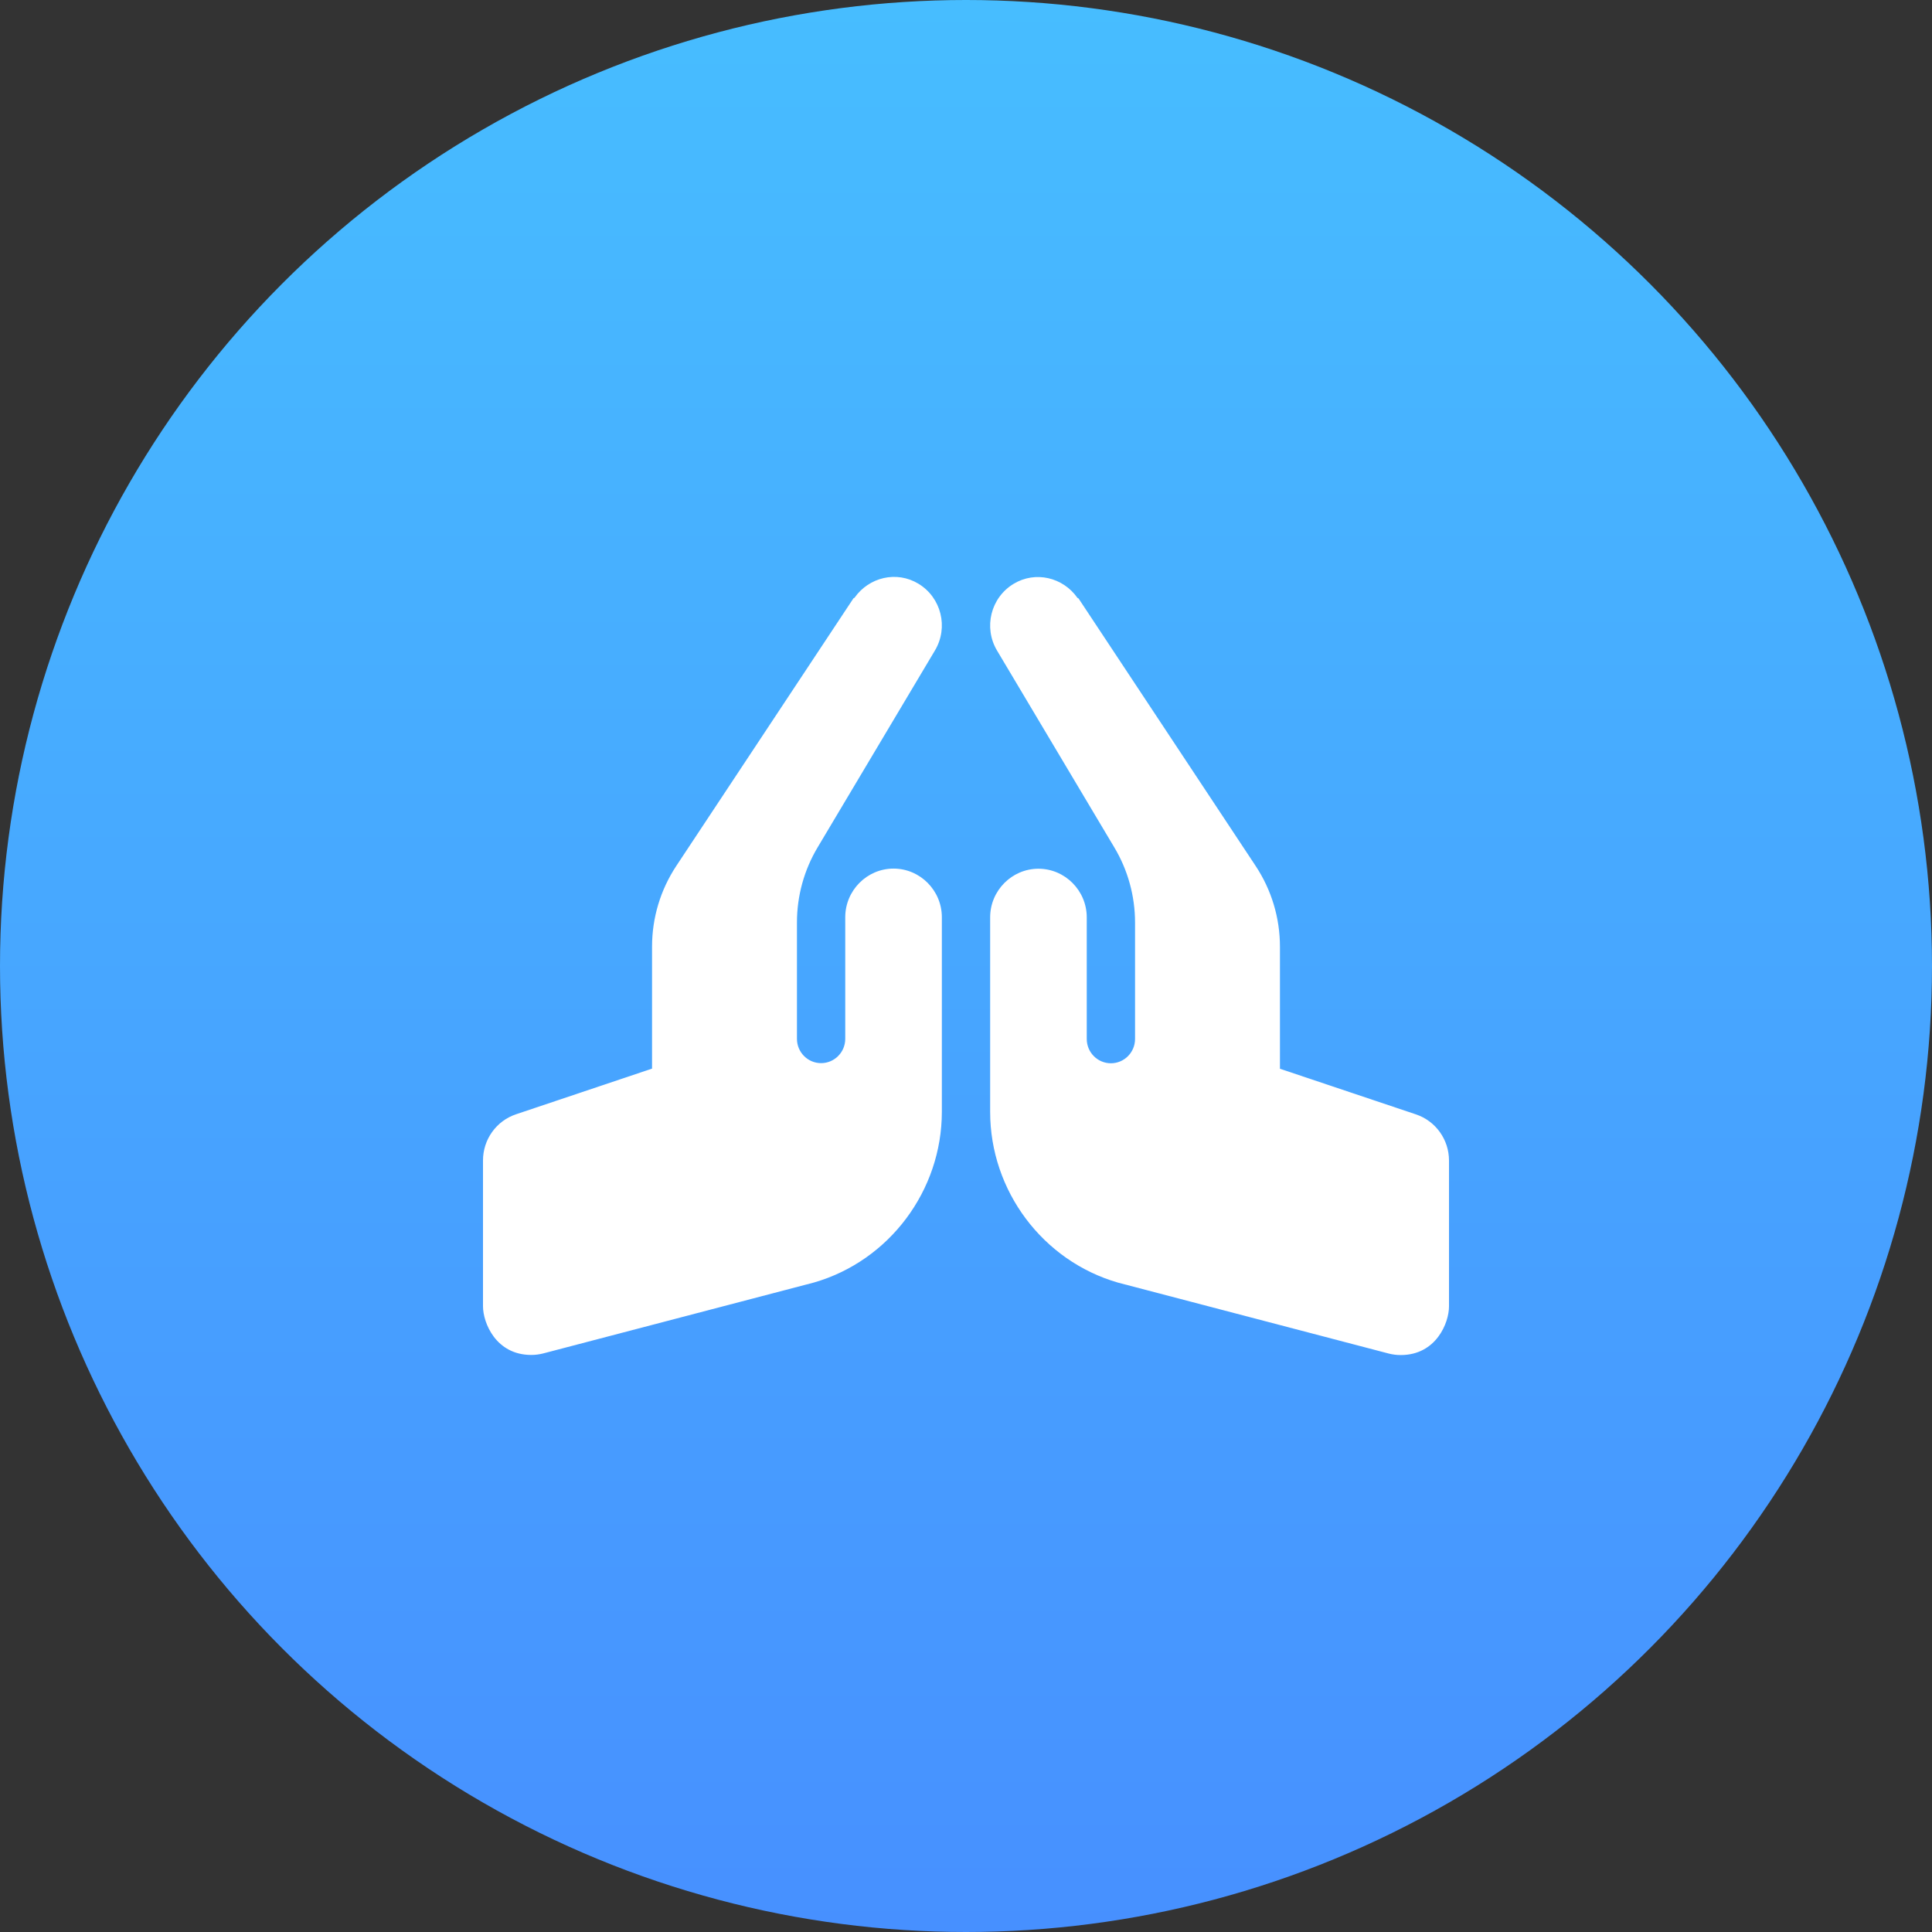 <svg width="72" height="72" viewBox="0 0 72 72" fill="none" xmlns="http://www.w3.org/2000/svg">
<rect x="0" y="0" width="72" height="72" fill="#333333" stroke="none"/>
<circle cx="36" cy="36" r="36" fill="url(#paint0_linear_184_215)"/>
<g clip-path="url(#clip0_184_215)">
<path d="M33.3 32.37C32.31 32.37 31.5 33.185 31.5 34.182V38.713C31.5 39.214 31.097 39.62 30.6 39.62C30.103 39.62 29.7 39.214 29.7 38.713V34.377C29.7 33.392 29.965 32.425 30.47 31.58L34.843 24.24C35.355 23.381 35.079 22.268 34.226 21.753C33.414 21.262 32.386 21.509 31.847 22.274C31.836 22.288 31.812 22.286 31.803 22.302L25.207 32.265C24.613 33.162 24.3 34.205 24.3 35.28V39.824L19.231 41.526C18.872 41.646 18.561 41.876 18.34 42.185C18.119 42.493 18 42.864 18 43.245V48.682C18 49.295 18.479 50.495 19.8 50.495C19.951 50.495 20.104 50.475 20.253 50.436L30.333 47.796C33.14 46.987 35.1 44.371 35.1 41.432V34.182C35.1 33.185 34.29 32.37 33.3 32.37ZM52.769 41.53L47.7 39.829V35.284C47.7 34.209 47.387 33.166 46.793 32.269L40.197 22.307C40.187 22.291 40.164 22.293 40.153 22.28C39.614 21.514 38.586 21.267 37.774 21.758C36.921 22.273 36.645 23.386 37.157 24.245L41.53 31.585C42.035 32.43 42.3 33.398 42.3 34.383V38.718C42.3 39.219 41.897 39.625 41.4 39.625C40.903 39.625 40.5 39.219 40.5 38.718V34.187C40.5 33.19 39.69 32.375 38.7 32.375C37.71 32.375 36.9 33.19 36.9 34.187V41.437C36.9 44.376 38.86 46.992 41.667 47.8L51.747 50.441C51.896 50.48 52.049 50.499 52.2 50.499C53.521 50.499 54 49.299 54 48.687V43.249C54 42.469 53.504 41.777 52.769 41.53Z" fill="white"/>
</g>
<defs>
<linearGradient id="paint0_linear_184_215" x1="36" y1="0" x2="36" y2="72" gradientUnits="userSpaceOnUse">
<stop stop-color="#47BDFF"/>
<stop offset="1" stop-color="#4790FF"/>
</linearGradient>
<clipPath id="clip0_184_215">
<rect width="36" height="29" fill="white" transform="translate(18 21.5)"/>
</clipPath>
</defs>
</svg>
